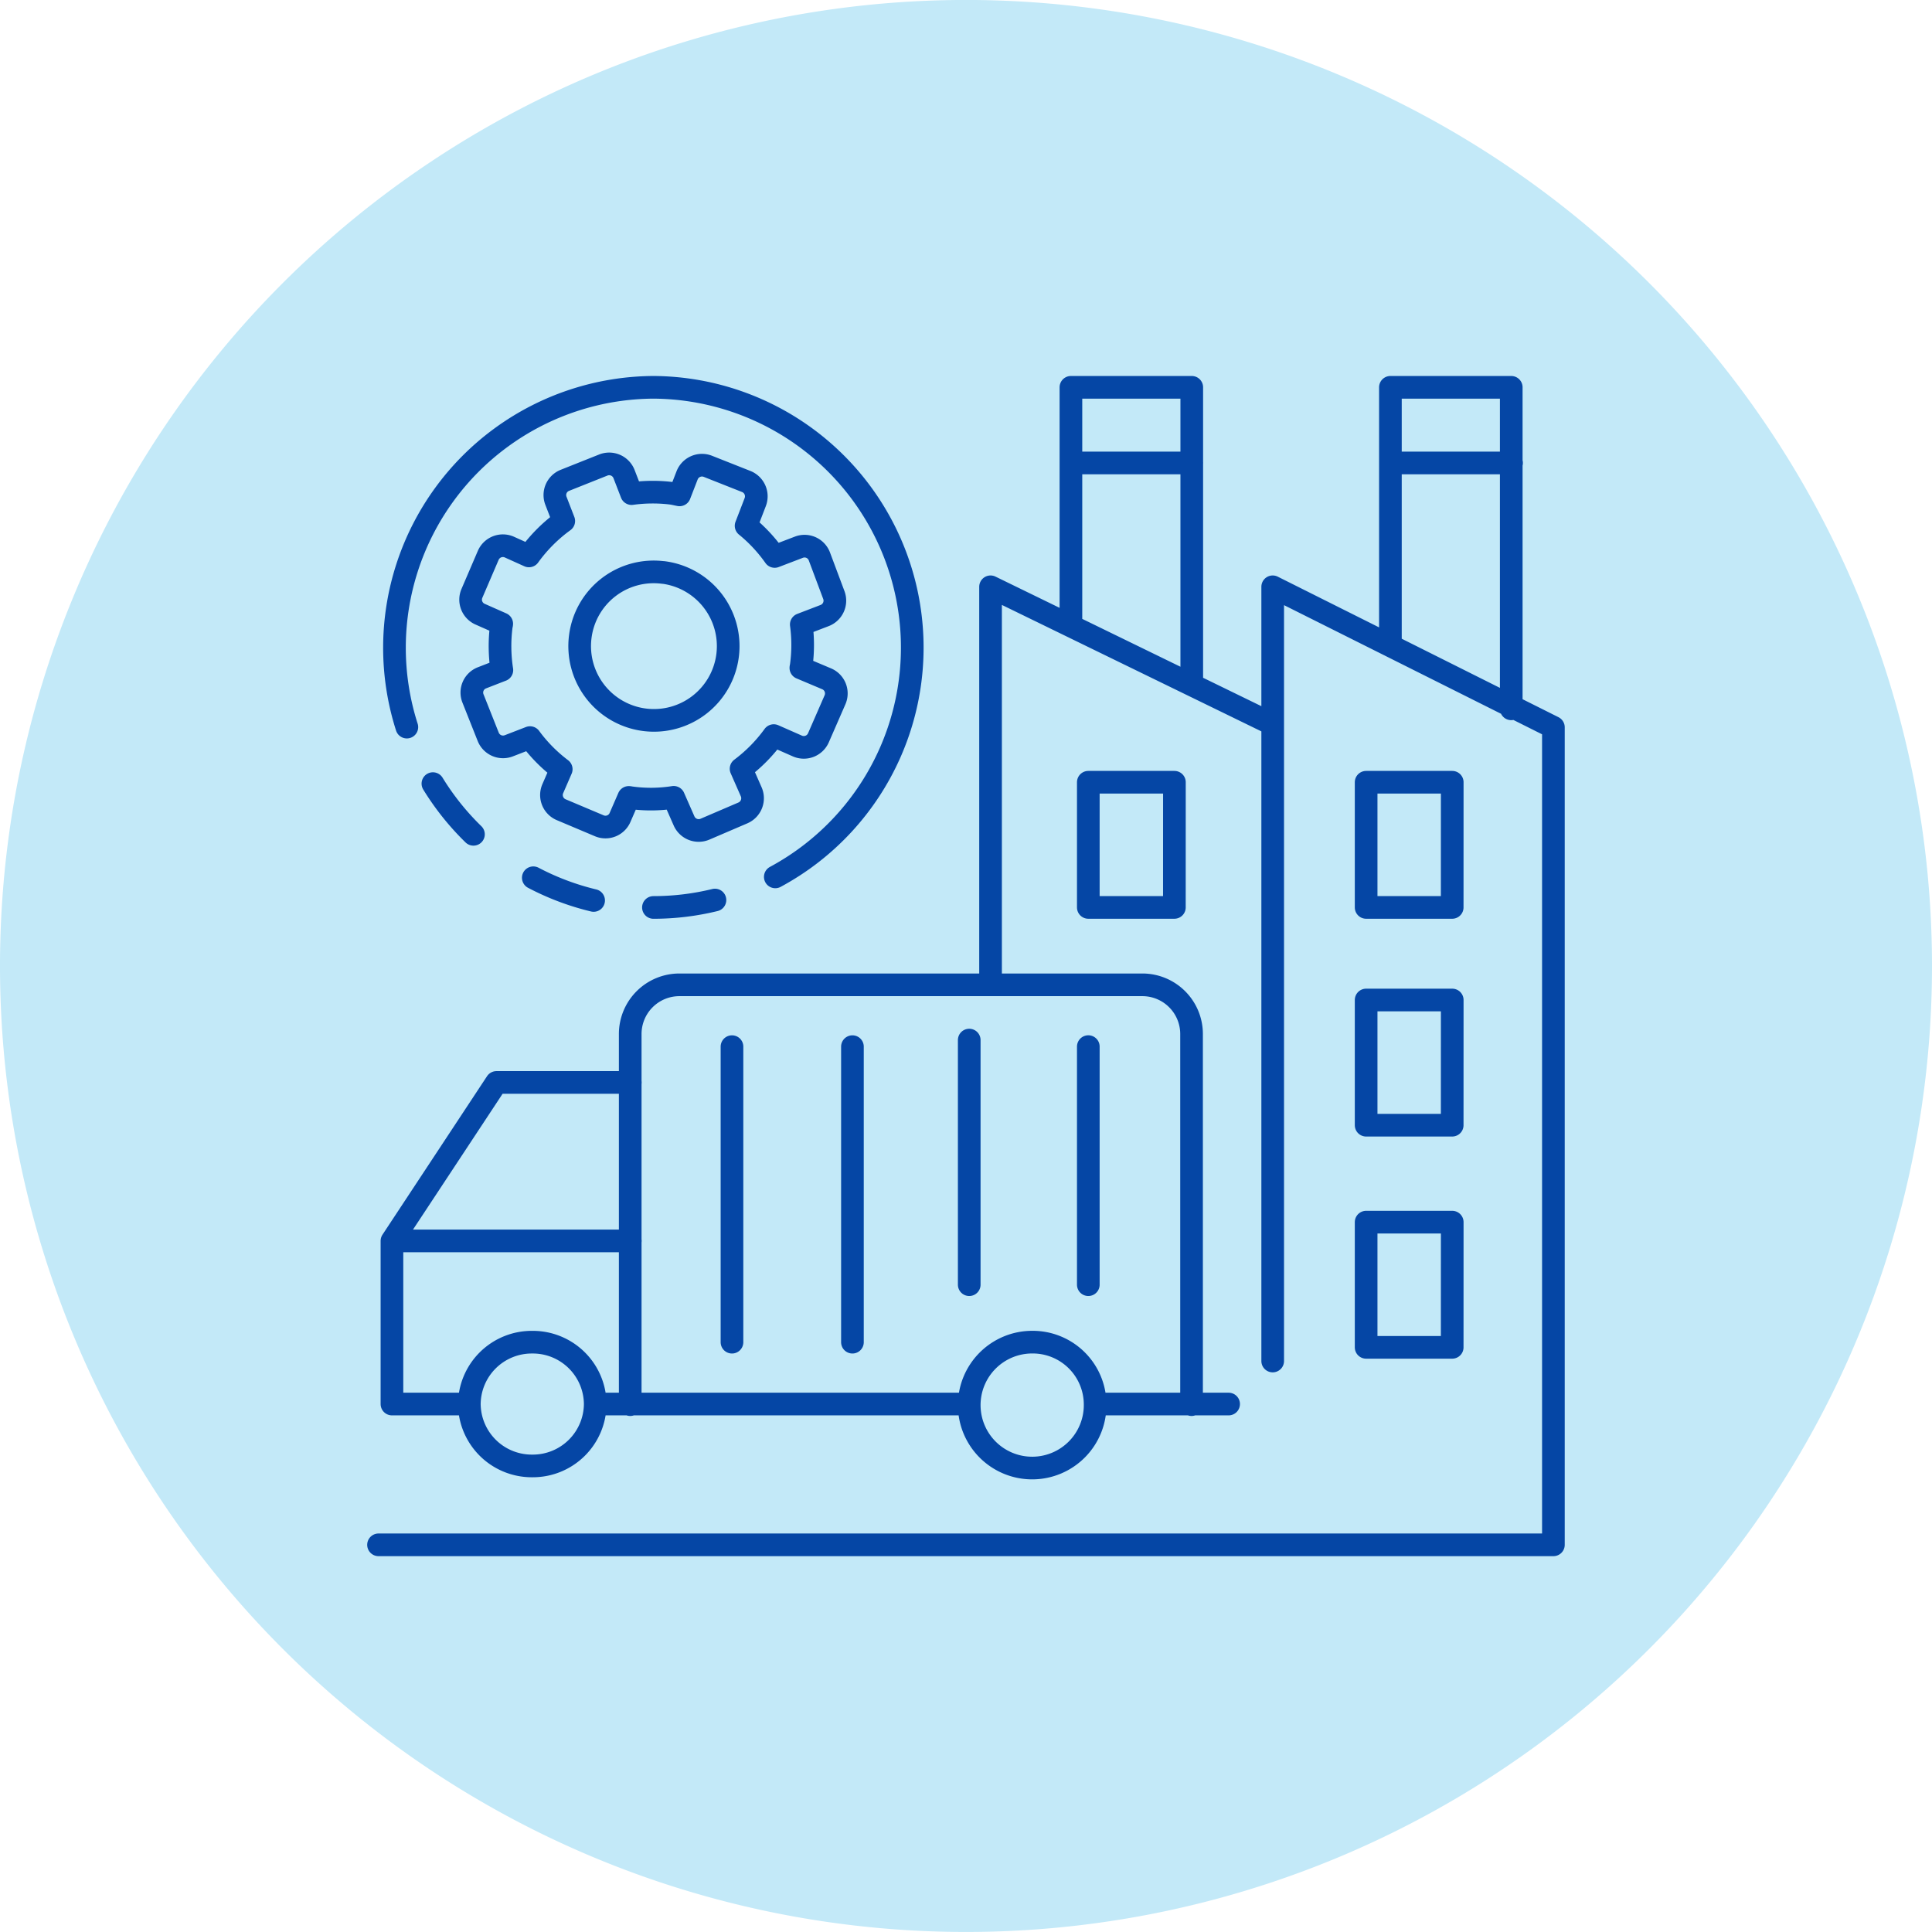 <svg xmlns="http://www.w3.org/2000/svg" xmlns:xlink="http://www.w3.org/1999/xlink" width="55" height="55" viewBox="0 0 55 55">
  <defs>
    <clipPath id="clip-path">
      <path id="Path_48883" data-name="Path 48883" d="M0,24.187H55v-55H0Z" transform="translate(0 30.813)" fill="none"/>
    </clipPath>
  </defs>
  <g id="Group_155459" data-name="Group 155459" transform="translate(-129 -1180.813)">
    <g id="Group_155458" data-name="Group 155458" transform="translate(129 1180.813)">
      <g id="Group_155457" data-name="Group 155457" transform="translate(0 0)" clip-path="url(#clip-path)">
        <g id="Group_155455" data-name="Group 155455" transform="translate(-0.001 -0.001)">
          <path id="Path_48881" data-name="Path 48881" d="M12.094,0a27.5,27.5,0,1,0,27.5,27.5A27.5,27.5,0,0,0,12.094,0" transform="translate(15.407 0)" fill="#c3e9f8"/>
        </g>
        <g id="Group_155456" data-name="Group 155456" transform="translate(10.776 11.022)">
          <path id="Path_48882" data-name="Path 48882" d="M3.864,1.1l-.218.562c-.077-.014-.152-.034-.23-.045a4.387,4.387,0,0,0-1.135.009l-.218-.564A.454.454,0,0,0,1.474.813L.382,1.248a.451.451,0,0,0-.253.587l.221.571A4.413,4.413,0,0,0-.641,3.4L-1.2,3.148a.454.454,0,0,0-.6.236L-2.262,4.46a.452.452,0,0,0,.234.6l.612.271c0,.023-.009.043-.012.064a4.468,4.468,0,0,0,.016,1.255l-.569.221a.45.45,0,0,0-.253.587L-1.8,8.551a.454.454,0,0,0,.589.253l.6-.232a4.35,4.35,0,0,0,.889.9l-.243.56a.453.453,0,0,0,.243.593l1.083.457a.451.451,0,0,0,.593-.241l.246-.566c.025,0,.05.009.079.011a4.147,4.147,0,0,0,1.2-.014l.295.671a.455.455,0,0,0,.594.237l1.082-.464a.455.455,0,0,0,.237-.6l-.289-.657a4.4,4.4,0,0,0,.93-.944L7,8.811a.454.454,0,0,0,.6-.234L8.07,7.5a.452.452,0,0,0-.232-.6L7.1,6.589c0-.023.011-.046.012-.071a4.391,4.391,0,0,0,0-1.166l.66-.253a.454.454,0,0,0,.268-.582l-.412-1.1a.451.451,0,0,0-.582-.266l-.691.264a4.39,4.39,0,0,0-.814-.873L5.8,1.87a.455.455,0,0,0-.255-.589L4.453.849A.455.455,0,0,0,3.864,1.1Zm-.684,2.77A2.114,2.114,0,1,1,.821,5.693,2.107,2.107,0,0,1,3.181,3.872ZM12.5,15.608V4.279l8.032,3.914m0,18.126V4.279l7.991,4V31.552H-4.923M14.788,5.343V-1.4h3.44v8.47m5.655-1.176V-1.4h3.44V7.753m-12.534-7h3.44m5.665,0h3.438M-2.221,11.325A7.464,7.464,0,0,1-3.375,9.882M1.2,13.208a7.385,7.385,0,0,1-1.717-.646m5.171.634a7.36,7.36,0,0,1-1.751.211m-7.02-5.134A7.415,7.415,0,0,1,2.9-1.4,7.411,7.411,0,0,1,6.372,12.537m11.361.869H15.283V9.843h2.451Zm7.909,0H23.192V9.843h2.451Zm0,6.2H23.192V16.042h2.451Zm0,6.324H23.192V22.366h2.451Zm-23.4,1.631V17.01a1.4,1.4,0,0,1,1.4-1.4h13.18a1.4,1.4,0,0,1,1.4,1.4V27.561M1.246,27.544A1.777,1.777,0,0,1-.546,29.306a1.778,1.778,0,0,1-1.792-1.762A1.778,1.778,0,0,1-.546,25.783,1.777,1.777,0,0,1,1.246,27.544Zm14.231,0a1.792,1.792,0,1,1-1.792-1.762A1.777,1.777,0,0,1,15.477,27.544Zm-17.876,0H-4.541V22.9l2.976-4.511H2.245M-4.541,22.9H2.245m-.907,4.644H11.893m3.584,0h3.8M5.139,17.37v8.413M8.568,17.37v8.413m3.325-8.6v6.963m3.39-6.777v6.777" transform="translate(4.923 1.404)" fill="none" stroke="#0546a5" stroke-linecap="round" stroke-linejoin="round" stroke-width="0.645"/>
        </g>
      </g>
    </g>
  </g>
</svg>
